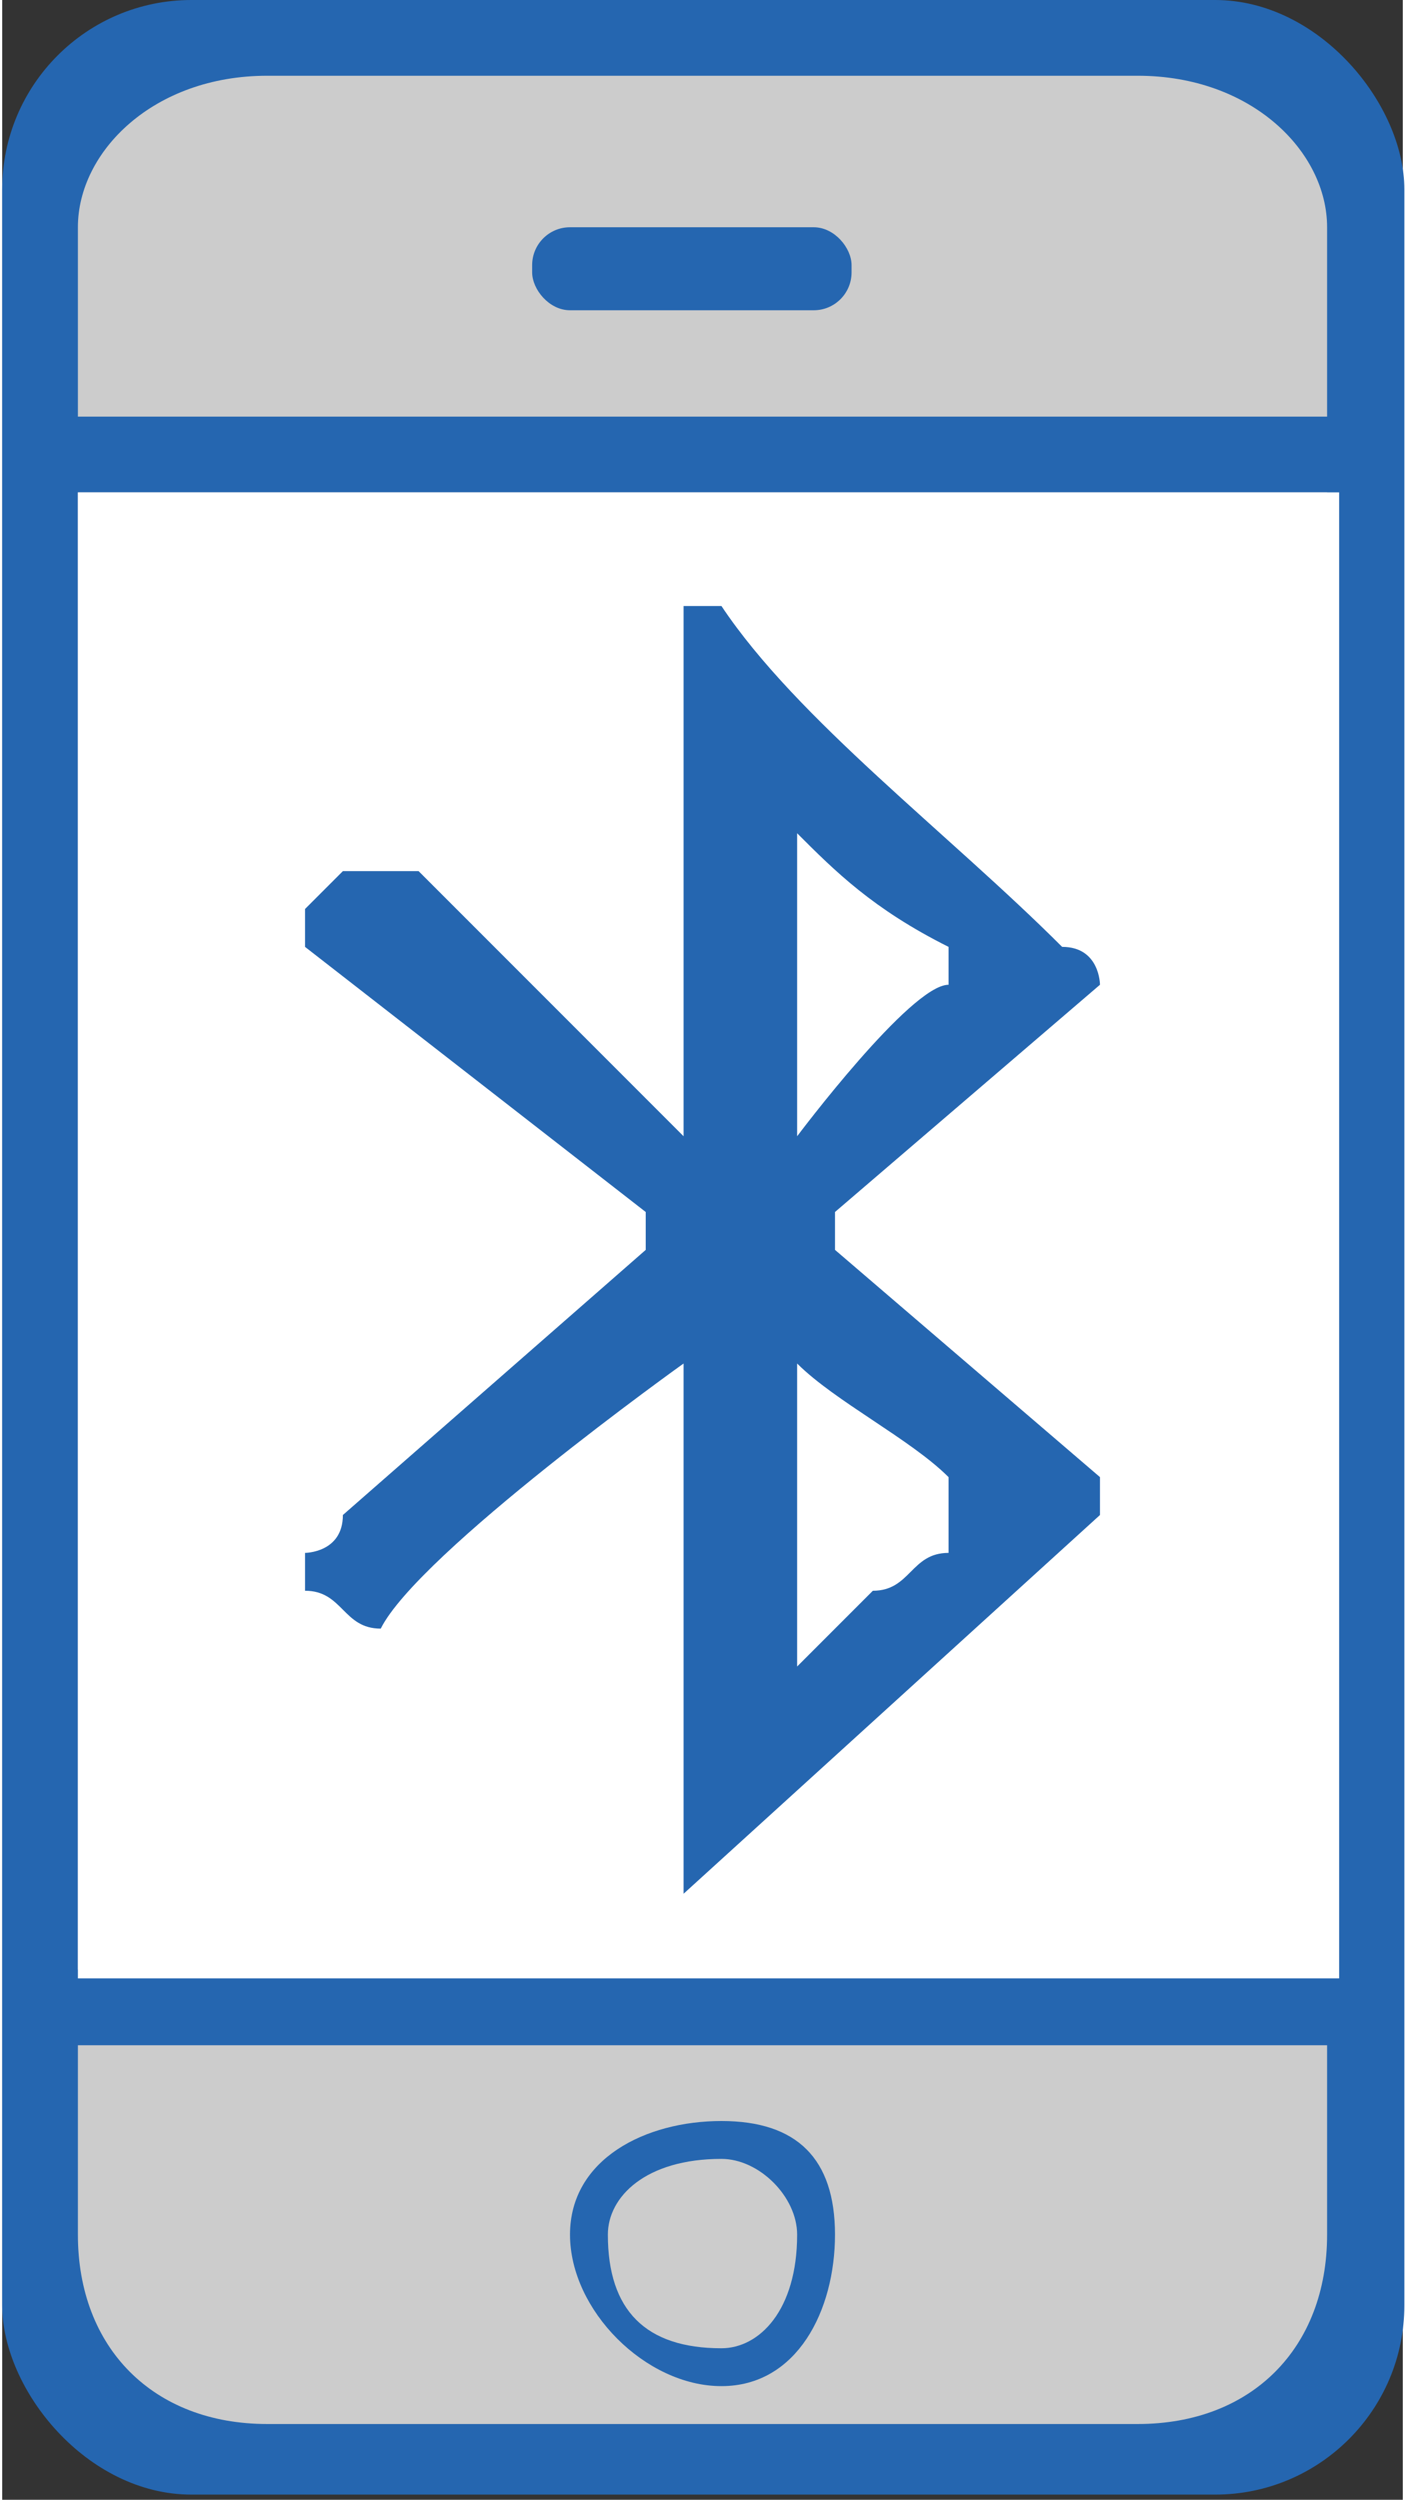 <?xml version="1.0" encoding="UTF-8"?>
<!DOCTYPE svg PUBLIC "-//W3C//DTD SVG 1.1//EN" "http://www.w3.org/Graphics/SVG/1.1/DTD/svg11.dtd">
<!-- Creator: CorelDRAW X7 -->
<svg xmlns="http://www.w3.org/2000/svg" xml:space="preserve" width="6.137mm" height="10.913mm" version="1.1" style="shape-rendering:geometricPrecision; text-rendering:geometricPrecision; image-rendering:optimizeQuality; fill-rule:evenodd; clip-rule:evenodd"
viewBox="0 0 37 66"
 xmlns:xlink="http://www.w3.org/1999/xlink">
 <rect x="0" y="0" width="37" height="66" fill="#333333" stroke="none"/>
 <defs>
  <style type="text/css">
   <![CDATA[
    .fil0 {fill:#2566B0}
    .fil3 {fill:#2566B0}
    .fil1 {fill:#CCCCCC}
    .fil2 {fill:white}
   ]]>
  </style>
 </defs>
 <g id="Слой_x0020_1">
  <g id="_2789137553184">
   <rect class="fil0" width="37.041" height="65.864" rx="5" ry="5"/>
   <path class="fil1" d="M7 2l23 0c3,0 5,2 5,4l0 5 -33 0 0 -5c0,-2 2,-4 5,-4zm28 11l0 39 -33 0 0 -39 33 0zm0 41l0 5c0,3 -2,5 -5,5l-23 0c-3,0 -5,-2 -5,-5l0 -5 33 0z"/>
   <rect class="fil2" x="2" y="13" width="33.318" height="39.234"/>
   <rect class="fil3" x="14" y="6" width="8.438" height="2.192" rx="1" ry="1"/>
   <path class="fil3" d="M19 56c2,0 3,1 3,3 0,2 -1,4 -3,4 -2,0 -4,-2 -4,-4 0,-2 2,-3 4,-3zm0 1c1,0 2,1 2,2 0,2 -1,3 -2,3 -2,0 -3,-1 -3,-3 0,-1 1,-2 3,-2z"/>
   <path class="fil3" d="M21 44l0 -8c0,-1 0,0 0,0 1,1 3,2 4,3 0,1 0,1 0,2 -1,0 -1,1 -2,1 0,0 -1,1 -1,1 -1,1 -1,1 -1,1zm0 -14c0,0 0,-1 0,-1l0 -7c0,0 0,-1 0,-1 0,0 0,1 0,1 1,1 2,2 4,3 0,0 0,1 0,1 -1,0 -4,4 -4,4zm-3 0c0,0 -1,-1 -1,-1 -2,-2 -4,-4 -6,-6 -1,0 -1,0 -1,0 -1,0 -1,0 -1,0 0,0 0,0 0,0 -1,1 -1,1 -1,1 0,0 0,1 0,1l9 7c0,1 0,1 0,1l-8 7c0,1 -1,1 -1,1 0,0 0,1 0,1 1,0 1,1 2,1 0,0 0,0 0,0 1,-2 8,-7 8,-7 0,0 0,0 0,1l0 12c0,0 0,1 0,1l11 -10c0,0 0,0 0,-1l-7 -6c0,0 0,0 0,0 0,-1 0,-1 0,-1l7 -6c0,0 0,-1 -1,-1 -3,-3 -7,-6 -9,-9 0,0 -1,0 -1,0 0,0 0,0 0,0l0 13c0,0 0,1 0,1z"/>
  </g>
 </g>
</svg>
